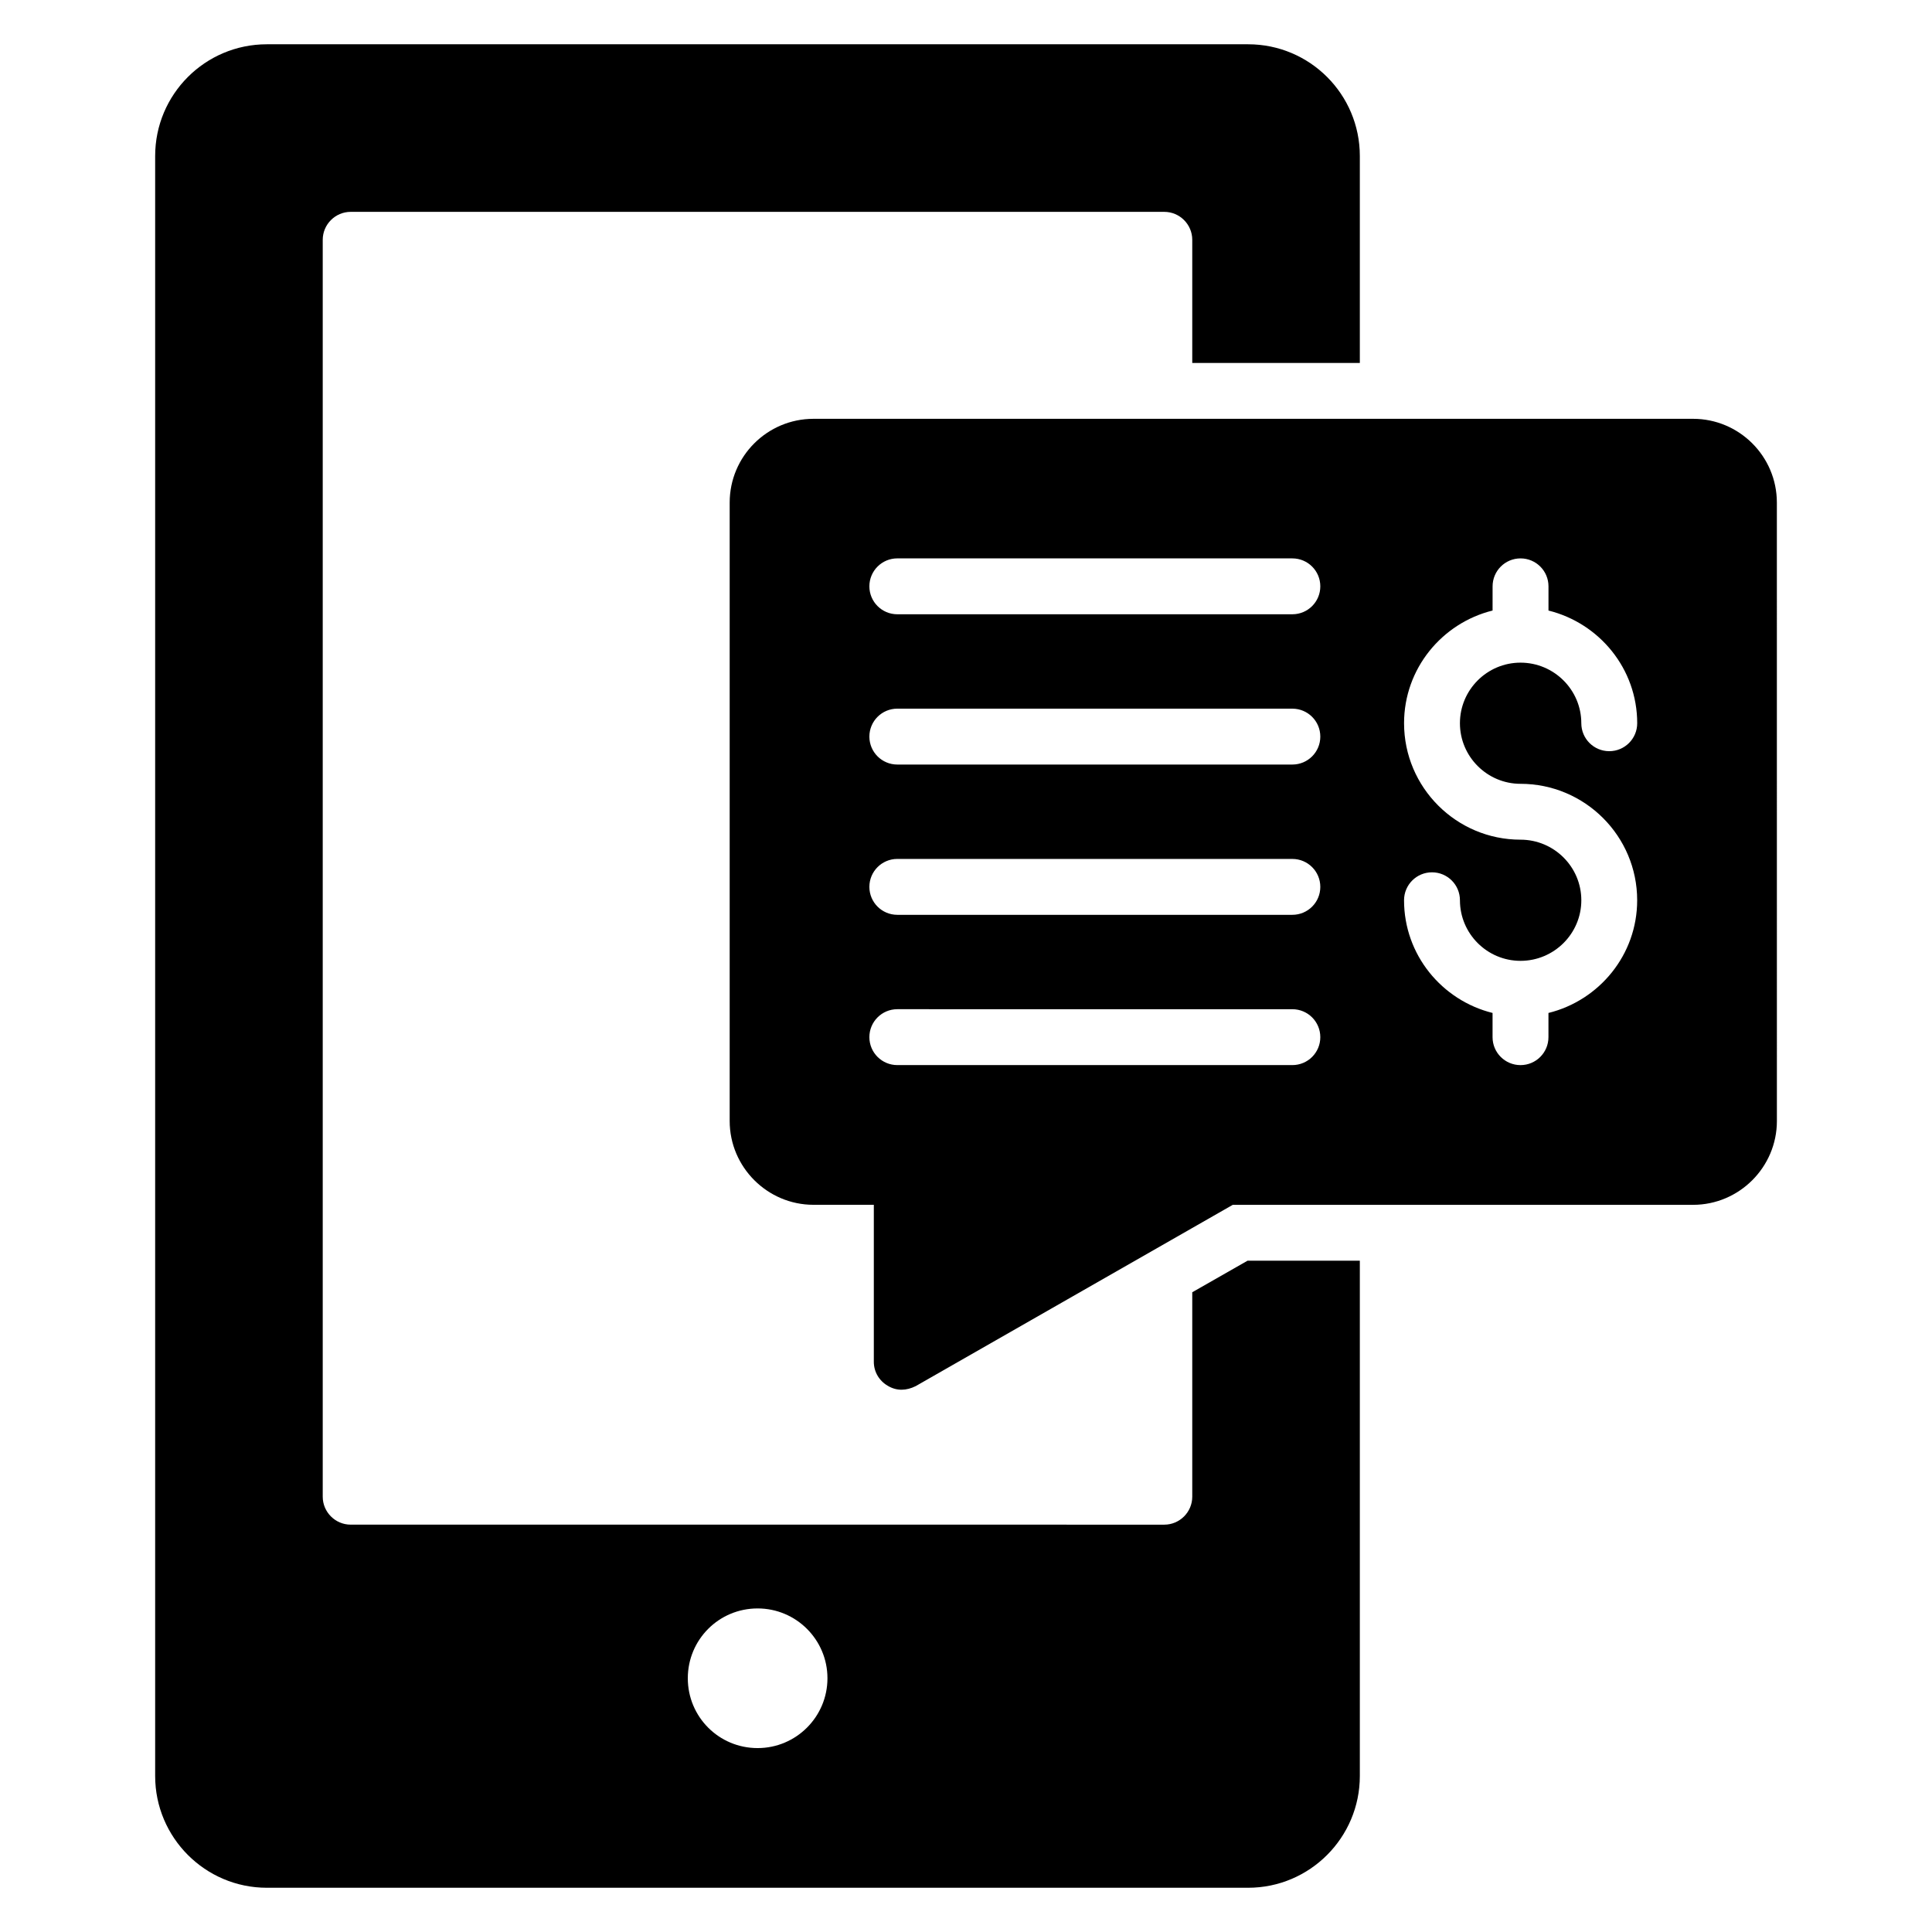 <?xml version="1.0" encoding="UTF-8"?>
<!-- Uploaded to: SVG Repo, www.svgrepo.com, Generator: SVG Repo Mixer Tools -->
<svg fill="#000000" width="800px" height="800px" version="1.1" viewBox="144 144 512 512" xmlns="http://www.w3.org/2000/svg">
 <g>
  <path d="m459.96 486.46v54.184c0 4.07-3.328 7.406-7.406 7.406l-215.62-0.004c-4.07 0-7.406-3.328-7.406-7.406v-333.09c0-4.07 3.328-7.406 7.406-7.406h215.62c4.07 0 7.406 3.328 7.406 7.406v32.641h44.41v-54.848c0-16.355-13.25-29.609-29.609-29.609h-260.04c-16.359 0-29.602 13.254-29.602 29.609v429.32c0 16.293 13.242 29.613 29.602 29.613h260.04c16.359 0 29.609-13.32 29.609-29.609v-136.57h-29.754zm-115.18 120.8c-10.289 0-18.504-8.289-18.504-18.504 0-10.215 8.215-18.504 18.504-18.504 10.215 0 18.504 8.289 18.504 18.504 0 10.207-8.289 18.504-18.504 18.504z"/>
  <path d="m592.68 254.99h-233.1c-12.215 0-22.207 9.914-22.207 22.207v163.88c0 12.215 9.992 22.207 22.207 22.207h15.992v41.602c0 2.664 1.406 5.031 3.703 6.367 2.398 1.434 4.945 1.305 7.406 0.078l84.016-48.039h121.99c12.215 0 22.207-9.992 22.207-22.207l-0.008-163.89c-0.004-12.289-9.996-22.207-22.211-22.207zm-106.19 171.27h-104.69c-4.09 0-7.406-3.312-7.406-7.406 0-4.09 3.312-7.406 7.406-7.406l104.69 0.004c4.09 0 7.406 3.312 7.406 7.406 0 4.09-3.312 7.402-7.406 7.402zm0-39.824h-104.69c-4.09 0-7.406-3.312-7.406-7.406 0-4.09 3.312-7.406 7.406-7.406l104.69 0.004c4.09 0 7.406 3.312 7.406 7.406 0 4.09-3.312 7.402-7.406 7.402zm0-39.824h-104.69c-4.09 0-7.406-3.312-7.406-7.406 0-4.09 3.312-7.406 7.406-7.406l104.69 0.004c4.09 0 7.406 3.312 7.406 7.406 0 4.09-3.312 7.402-7.406 7.402zm0-39.824h-104.69c-4.09 0-7.406-3.312-7.406-7.406 0-4.09 3.312-7.406 7.406-7.406l104.69 0.004c4.09 0 7.406 3.312 7.406 7.406 0 4.09-3.312 7.402-7.406 7.402zm60.465 44.93c17.047 0 30.914 13.84 30.914 30.863 0 14.457-10.047 26.535-23.512 29.863v6.414c0 4.09-3.312 7.406-7.406 7.406-4.09 0-7.406-3.312-7.406-7.406v-6.418c-13.434-3.336-23.457-15.41-23.457-29.863 0-4.09 3.312-7.406 7.406-7.406 4.09 0 7.406 3.312 7.406 7.406 0 8.855 7.207 16.055 16.055 16.055 8.887 0 16.113-7.207 16.113-16.055 0-8.855-7.231-16.055-16.113-16.055-17.016 0-30.863-13.84-30.863-30.863 0-14.449 10.023-26.527 23.457-29.863l0.004-6.41c0-4.09 3.312-7.406 7.406-7.406 4.09 0 7.406 3.312 7.406 7.406v6.414c13.465 3.336 23.512 15.41 23.512 29.863 0 4.09-3.312 7.406-7.406 7.406-4.09 0-7.406-3.312-7.406-7.406 0-8.855-7.231-16.055-16.113-16.055-8.855 0-16.055 7.207-16.055 16.055 0 8.844 7.211 16.055 16.059 16.055z"/>
 </g>
</svg>